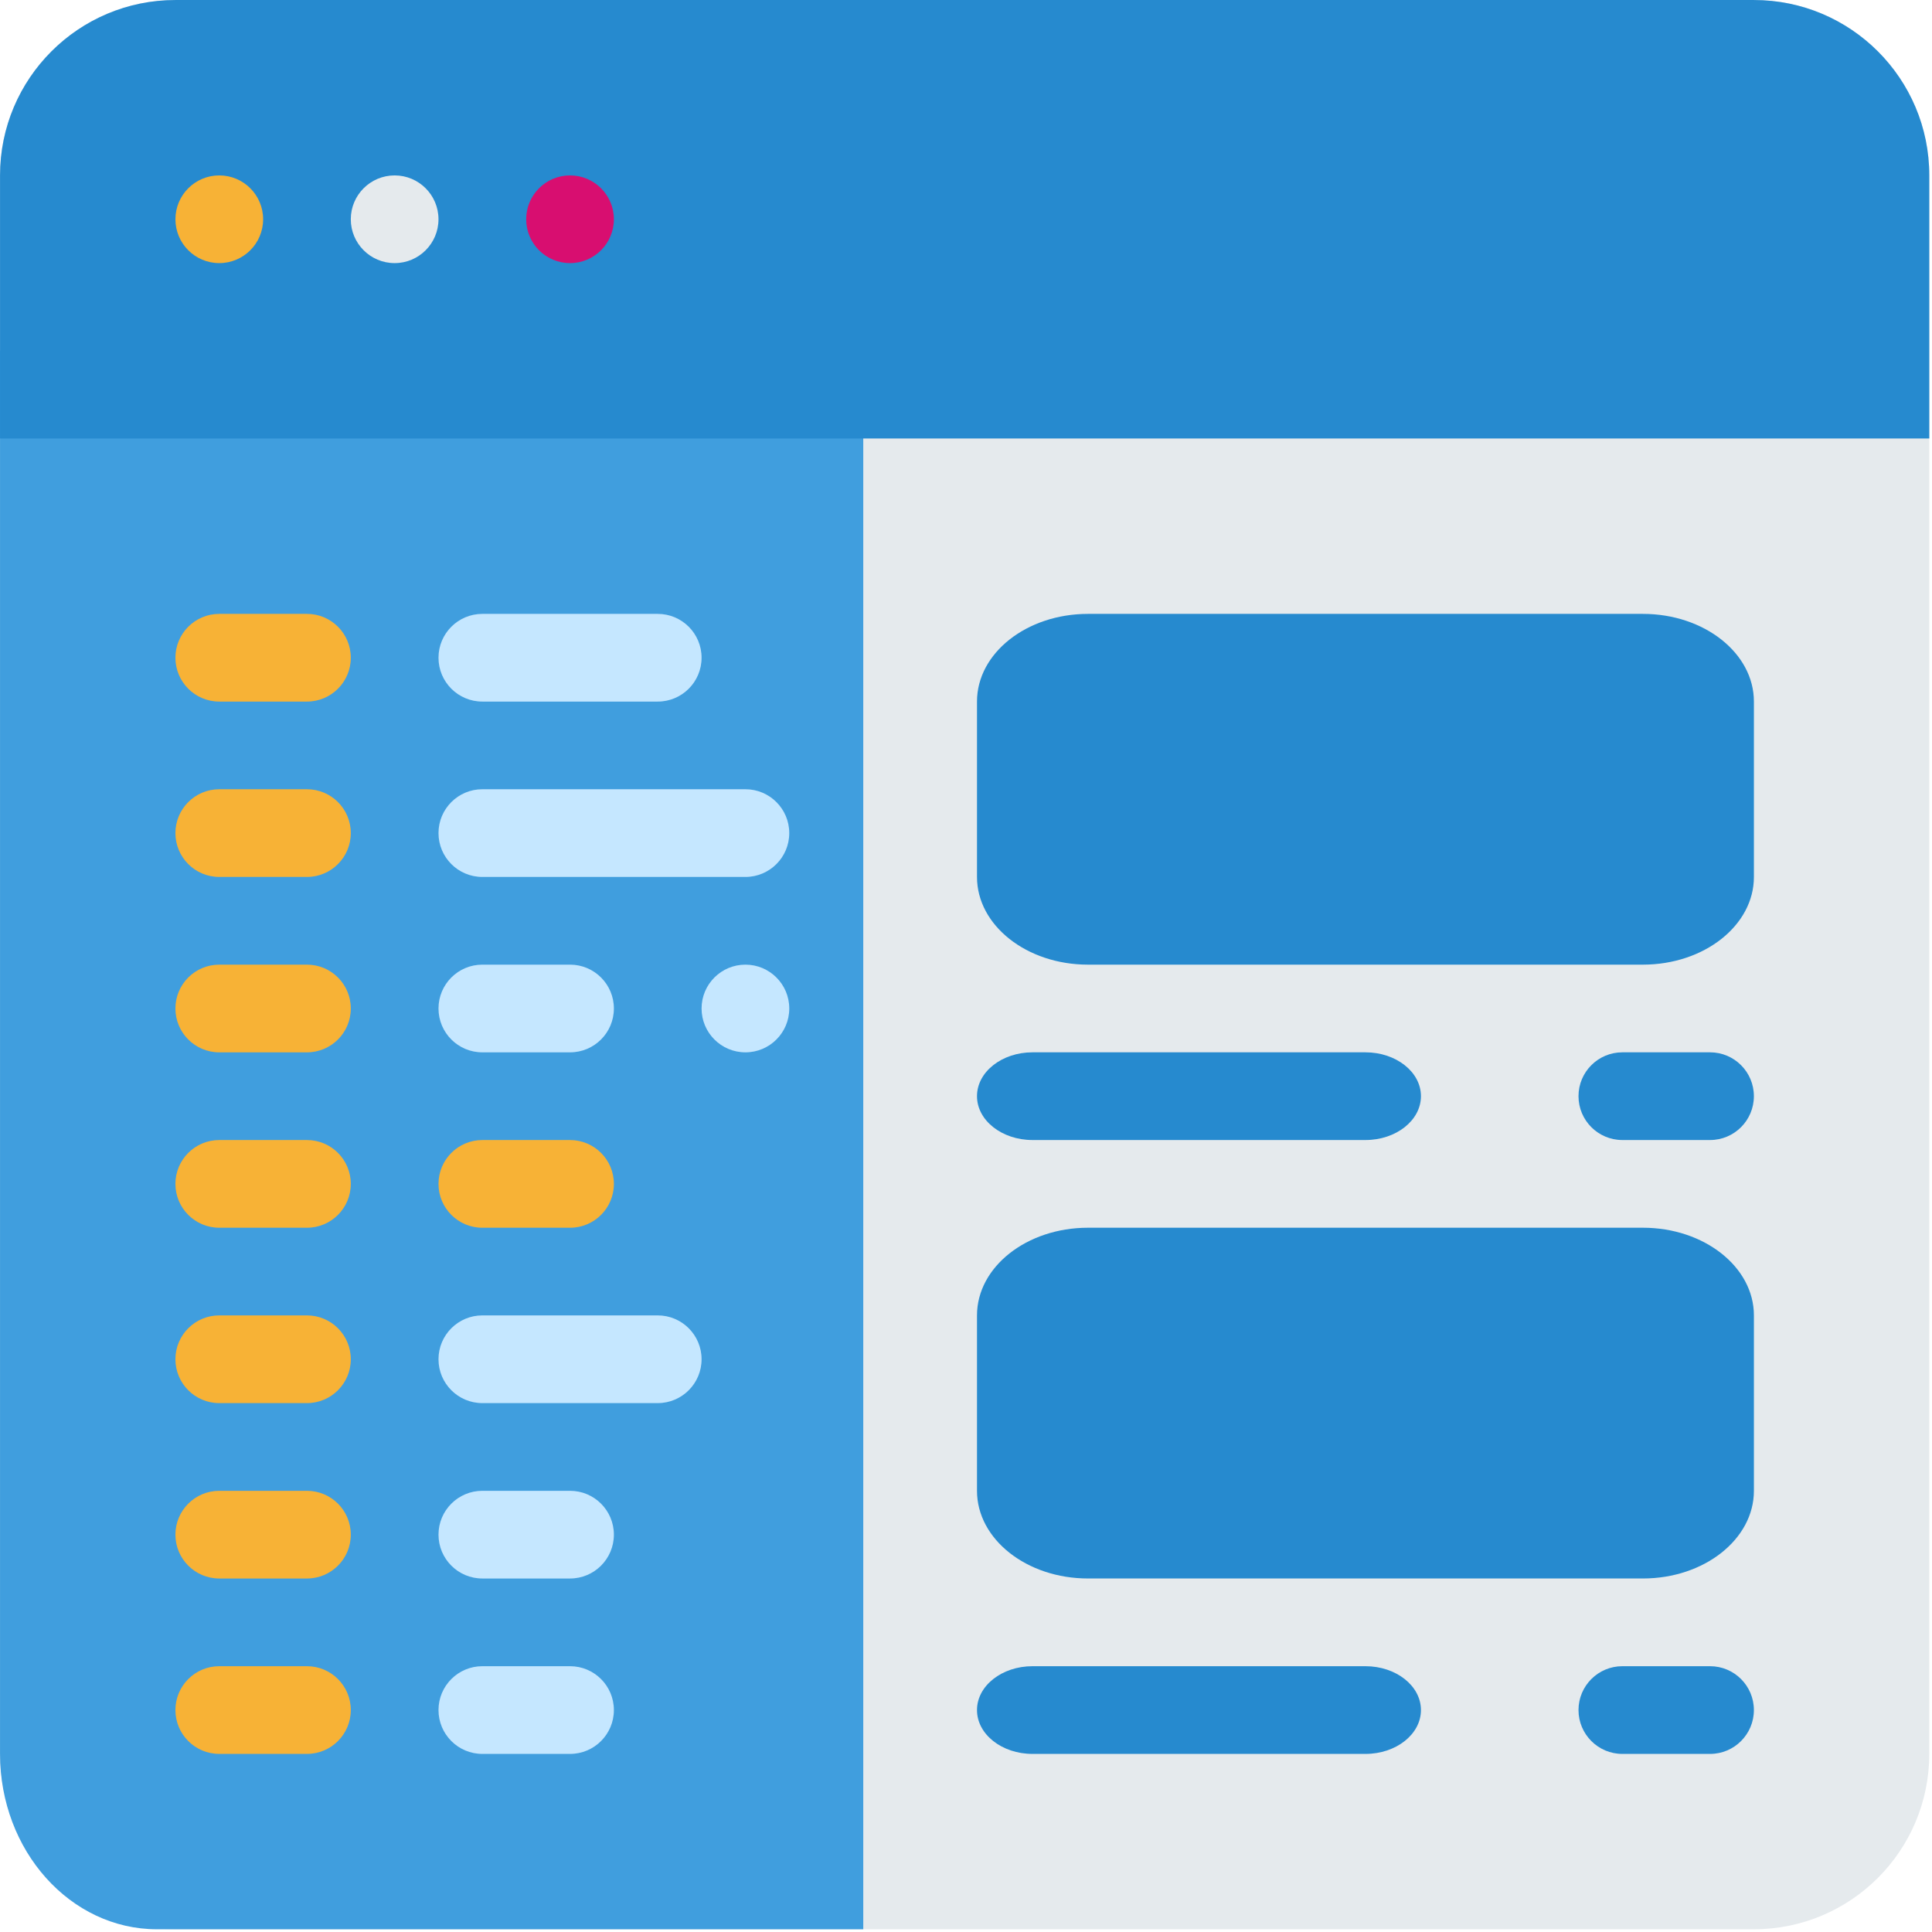 <?xml version="1.0" encoding="UTF-8"?>
<svg width="200px" height="200px" viewBox="0 0 200 200" version="1.1" xmlns="http://www.w3.org/2000/svg" xmlns:xlink="http://www.w3.org/1999/xlink">
    <!-- Generator: Sketch 61 (89581) - https://sketch.com -->
    <title>002-coding-1</title>
    <desc>Created with Sketch.</desc>
    <g id="Page-1" stroke="none" stroke-width="1" fill="none" fill-rule="evenodd">
        <g id="002-coding-1" fill-rule="nonzero">
            <path d="M18.16,0.002 L181.562,0.002 C191.589,0.002 199.718,8.131 199.718,18.158 L199.718,181.56 C199.718,191.588 191.589,199.717 181.562,199.717 L18.16,199.717 C8.132,199.717 0.003,191.588 0.003,181.56 L0.003,18.158 C0.003,8.131 8.132,0.002 18.16,0.002 Z" id="Path" fill="#E5EAED"></path>
            <path d="M0.003,36.314 L89.365,36.314 L89.365,36.314 L89.365,199.718 L89.365,199.718 L16.251,199.718 C7.278,199.718 0.003,191.589 0.003,181.562 C0.003,181.562 0.003,181.562 0.003,181.562 L0.003,36.314 L0.003,36.314 L0.003,36.314 Z" id="Path" fill="#409EDE"></path>
            <path d="M18.16,0.002 L181.564,0.002 C191.591,0.002 199.72,8.131 199.72,18.158 C199.72,18.158 199.72,18.158 199.72,18.158 L199.72,45.392 L199.72,45.392 L0.003,45.392 L0.003,45.392 L0.003,18.158 C0.003,8.131 8.132,0.002 18.16,0.002 L18.16,0.002 L18.16,0.002 Z" id="Path" fill="#268ACF"></path>
            <circle id="Oval" fill="#F7B236" cx="22.7" cy="22.698" r="4.539"></circle>
            <circle id="Oval" fill="#E5EAED" cx="40.853" cy="22.698" r="4.539"></circle>
            <g id="Group" transform="translate(17.872, 17.872)">
                <circle id="Oval" fill="#D80E70" cx="41.138" cy="4.826" r="4.539"></circle>
                <path d="M4.826,100.145 L13.904,100.145 C16.411,100.145 18.443,102.177 18.443,104.684 L18.443,104.684 C18.443,107.191 16.411,109.223 13.904,109.223 L4.826,109.223 C2.32,109.223 0.287,107.191 0.287,104.684 L0.287,104.684 C0.287,102.177 2.32,100.145 4.826,100.145 Z" id="Path" fill="#F7B236"></path>
                <path d="M4.826,118.298 L13.904,118.298 C16.411,118.298 18.443,120.331 18.443,122.837 L18.443,122.837 C18.443,125.344 16.411,127.377 13.904,127.377 L4.826,127.377 C2.32,127.377 0.287,125.344 0.287,122.837 L0.287,122.837 C0.287,120.33 2.32,118.298 4.826,118.298 Z" id="Path" fill="#F7B236"></path>
                <path d="M4.826,136.456 L13.904,136.456 C16.411,136.456 18.443,138.488 18.443,140.995 L18.443,140.995 C18.443,143.502 16.411,145.534 13.904,145.534 L4.826,145.534 C2.32,145.534 0.287,143.502 0.287,140.995 L0.287,140.995 C0.287,138.488 2.32,136.456 4.826,136.456 Z" id="Path" fill="#F7B236"></path>
                <path d="M4.826,154.613 L13.904,154.613 C16.411,154.613 18.443,156.646 18.443,159.152 L18.443,159.152 C18.443,161.659 16.411,163.691 13.904,163.691 L4.826,163.691 C2.32,163.691 0.287,161.659 0.287,159.152 L0.287,159.152 C0.287,156.646 2.32,154.613 4.826,154.613 Z" id="Path" fill="#F7B236"></path>
                <path d="M4.826,81.988 L13.904,81.988 C16.411,81.988 18.443,84.02 18.443,86.527 L18.443,86.527 C18.443,89.034 16.411,91.066 13.904,91.066 L4.826,91.066 C2.32,91.066 0.287,89.034 0.287,86.527 L0.287,86.527 C0.287,84.02 2.32,81.988 4.826,81.988 Z" id="Path" fill="#F7B236"></path>
                <path d="M4.826,63.83 L13.904,63.83 C16.411,63.83 18.443,65.863 18.443,68.369 L18.443,68.369 C18.443,70.876 16.411,72.909 13.904,72.909 L4.826,72.909 C2.32,72.909 0.287,70.876 0.287,68.369 L0.287,68.369 C0.287,65.863 2.32,63.83 4.826,63.83 Z" id="Path" fill="#F7B236"></path>
                <path d="M4.826,45.677 L13.904,45.677 C16.411,45.677 18.443,47.709 18.443,50.216 L18.443,50.216 C18.443,52.723 16.411,54.755 13.904,54.755 L4.826,54.755 C2.32,54.755 0.287,52.723 0.287,50.216 L0.287,50.216 C0.287,47.709 2.32,45.677 4.826,45.677 Z" id="Path" fill="#F7B236"></path>
            </g>
            <path d="M49.933,118.017 L59.011,118.017 C61.517,118.017 63.55,120.05 63.55,122.557 L63.55,122.557 C63.55,125.063 61.517,127.096 59.011,127.096 L49.933,127.096 C47.426,127.096 45.394,125.063 45.394,122.557 L45.394,122.557 C45.394,120.05 47.426,118.017 49.933,118.017 Z" id="Path" fill="#F7B236"></path>
            <g id="Group" transform="translate(45.106, 63.404)" fill="#C5E7FF">
                <path d="M4.826,72.766 L22.982,72.766 C25.489,72.766 27.521,74.799 27.521,77.306 L27.521,77.306 C27.521,79.812 25.489,81.845 22.982,81.845 L4.826,81.845 C2.32,81.845 0.287,79.812 0.287,77.306 L0.287,77.306 C0.287,74.798 2.32,72.766 4.826,72.766 Z" id="Path"></path>
                <path d="M4.826,90.924 L13.904,90.924 C16.411,90.924 18.443,92.956 18.443,95.463 L18.443,95.463 C18.443,97.97 16.411,100.002 13.904,100.002 L4.826,100.002 C2.32,100.002 0.287,97.97 0.287,95.463 L0.287,95.463 C0.287,92.956 2.32,90.924 4.826,90.924 Z" id="Path"></path>
                <path d="M4.826,109.081 L13.904,109.081 C16.411,109.081 18.443,111.114 18.443,113.62 L18.443,113.62 C18.443,116.127 16.411,118.16 13.904,118.16 L4.826,118.16 C2.32,118.16 0.287,116.127 0.287,113.62 L0.287,113.62 C0.287,111.114 2.32,109.081 4.826,109.081 Z" id="Path"></path>
                <path d="M4.826,36.456 L13.904,36.456 C16.411,36.456 18.443,38.488 18.443,40.995 L18.443,40.995 C18.443,43.502 16.411,45.534 13.904,45.534 L4.826,45.534 C2.32,45.534 0.287,43.502 0.287,40.995 L0.287,40.995 C0.287,38.488 2.32,36.456 4.826,36.456 Z" id="Path"></path>
                <path d="M32.06,36.456 L32.06,36.456 C34.567,36.456 36.599,38.488 36.599,40.995 L36.599,40.995 C36.599,43.502 34.567,45.534 32.06,45.534 L32.06,45.534 C29.553,45.534 27.521,43.502 27.521,40.995 L27.521,40.995 C27.521,38.488 29.553,36.456 32.06,36.456 Z" id="Path"></path>
                <path d="M4.826,18.298 L32.059,18.298 C34.566,18.298 36.598,20.331 36.598,22.837 L36.598,22.837 C36.598,25.344 34.566,27.377 32.059,27.377 L4.826,27.377 C2.32,27.377 0.287,25.344 0.287,22.837 L0.287,22.837 C0.287,20.331 2.32,18.298 4.826,18.298 Z" id="Path"></path>
                <path d="M4.826,0.145 L22.982,0.145 C25.489,0.145 27.521,2.177 27.521,4.684 L27.521,4.684 C27.521,7.191 25.489,9.223 22.982,9.223 L4.826,9.223 C2.32,9.223 0.287,7.191 0.287,4.684 L0.287,4.684 C0.287,2.177 2.32,0.145 4.826,0.145 Z" id="Path"></path>
            </g>
            <g id="Group" transform="translate(100.851, 63.404)" fill="#268ACF">
                <path d="M11.777,63.69 L69.223,63.69 C75.569,63.69 80.713,67.754 80.713,72.768 L80.713,90.923 C80.713,95.936 75.569,100 69.223,100 L11.777,100 C5.431,100 0.287,95.936 0.287,90.923 L0.287,72.768 C0.287,67.754 5.431,63.69 11.777,63.69 Z" id="Path"></path>
                <path d="M6.032,109.081 L40.5,109.081 C43.672,109.081 46.245,111.114 46.245,113.62 L46.245,113.62 C46.245,116.127 43.672,118.16 40.5,118.16 L6.032,118.16 C2.86,118.16 0.287,116.127 0.287,113.62 L0.287,113.62 C0.287,111.114 2.86,109.081 6.032,109.081 Z" id="Path"></path>
                <path d="M67.094,109.081 L76.172,109.081 C78.679,109.081 80.711,111.114 80.711,113.62 L80.711,113.62 C80.711,116.127 78.679,118.16 76.172,118.16 L67.094,118.16 C64.588,118.16 62.555,116.127 62.555,113.62 L62.555,113.62 C62.555,111.114 64.588,109.081 67.094,109.081 Z" id="Path"></path>
                <path d="M11.777,0.145 L69.223,0.145 C75.569,0.145 80.713,4.209 80.713,9.223 L80.713,27.378 C80.713,32.391 75.569,36.456 69.223,36.456 L11.777,36.456 C5.431,36.456 0.287,32.391 0.287,27.378 L0.287,9.223 C0.287,4.209 5.431,0.145 11.777,0.145 Z" id="Path"></path>
                <path d="M6.032,45.532 L40.5,45.532 C43.672,45.532 46.245,47.565 46.245,50.071 L46.245,50.071 C46.245,52.578 43.672,54.611 40.5,54.611 L6.032,54.611 C2.86,54.611 0.287,52.578 0.287,50.071 L0.287,50.071 C0.287,47.564 2.86,45.532 6.032,45.532 Z" id="Path"></path>
                <path d="M67.094,45.532 L76.172,45.532 C78.679,45.532 80.711,47.565 80.711,50.071 L80.711,50.071 C80.711,52.578 78.679,54.611 76.172,54.611 L67.094,54.611 C64.588,54.611 62.555,52.578 62.555,50.071 L62.555,50.071 C62.555,47.564 64.588,45.532 67.094,45.532 Z" id="Path"></path>
            </g>
        </g>
    </g>
</svg>